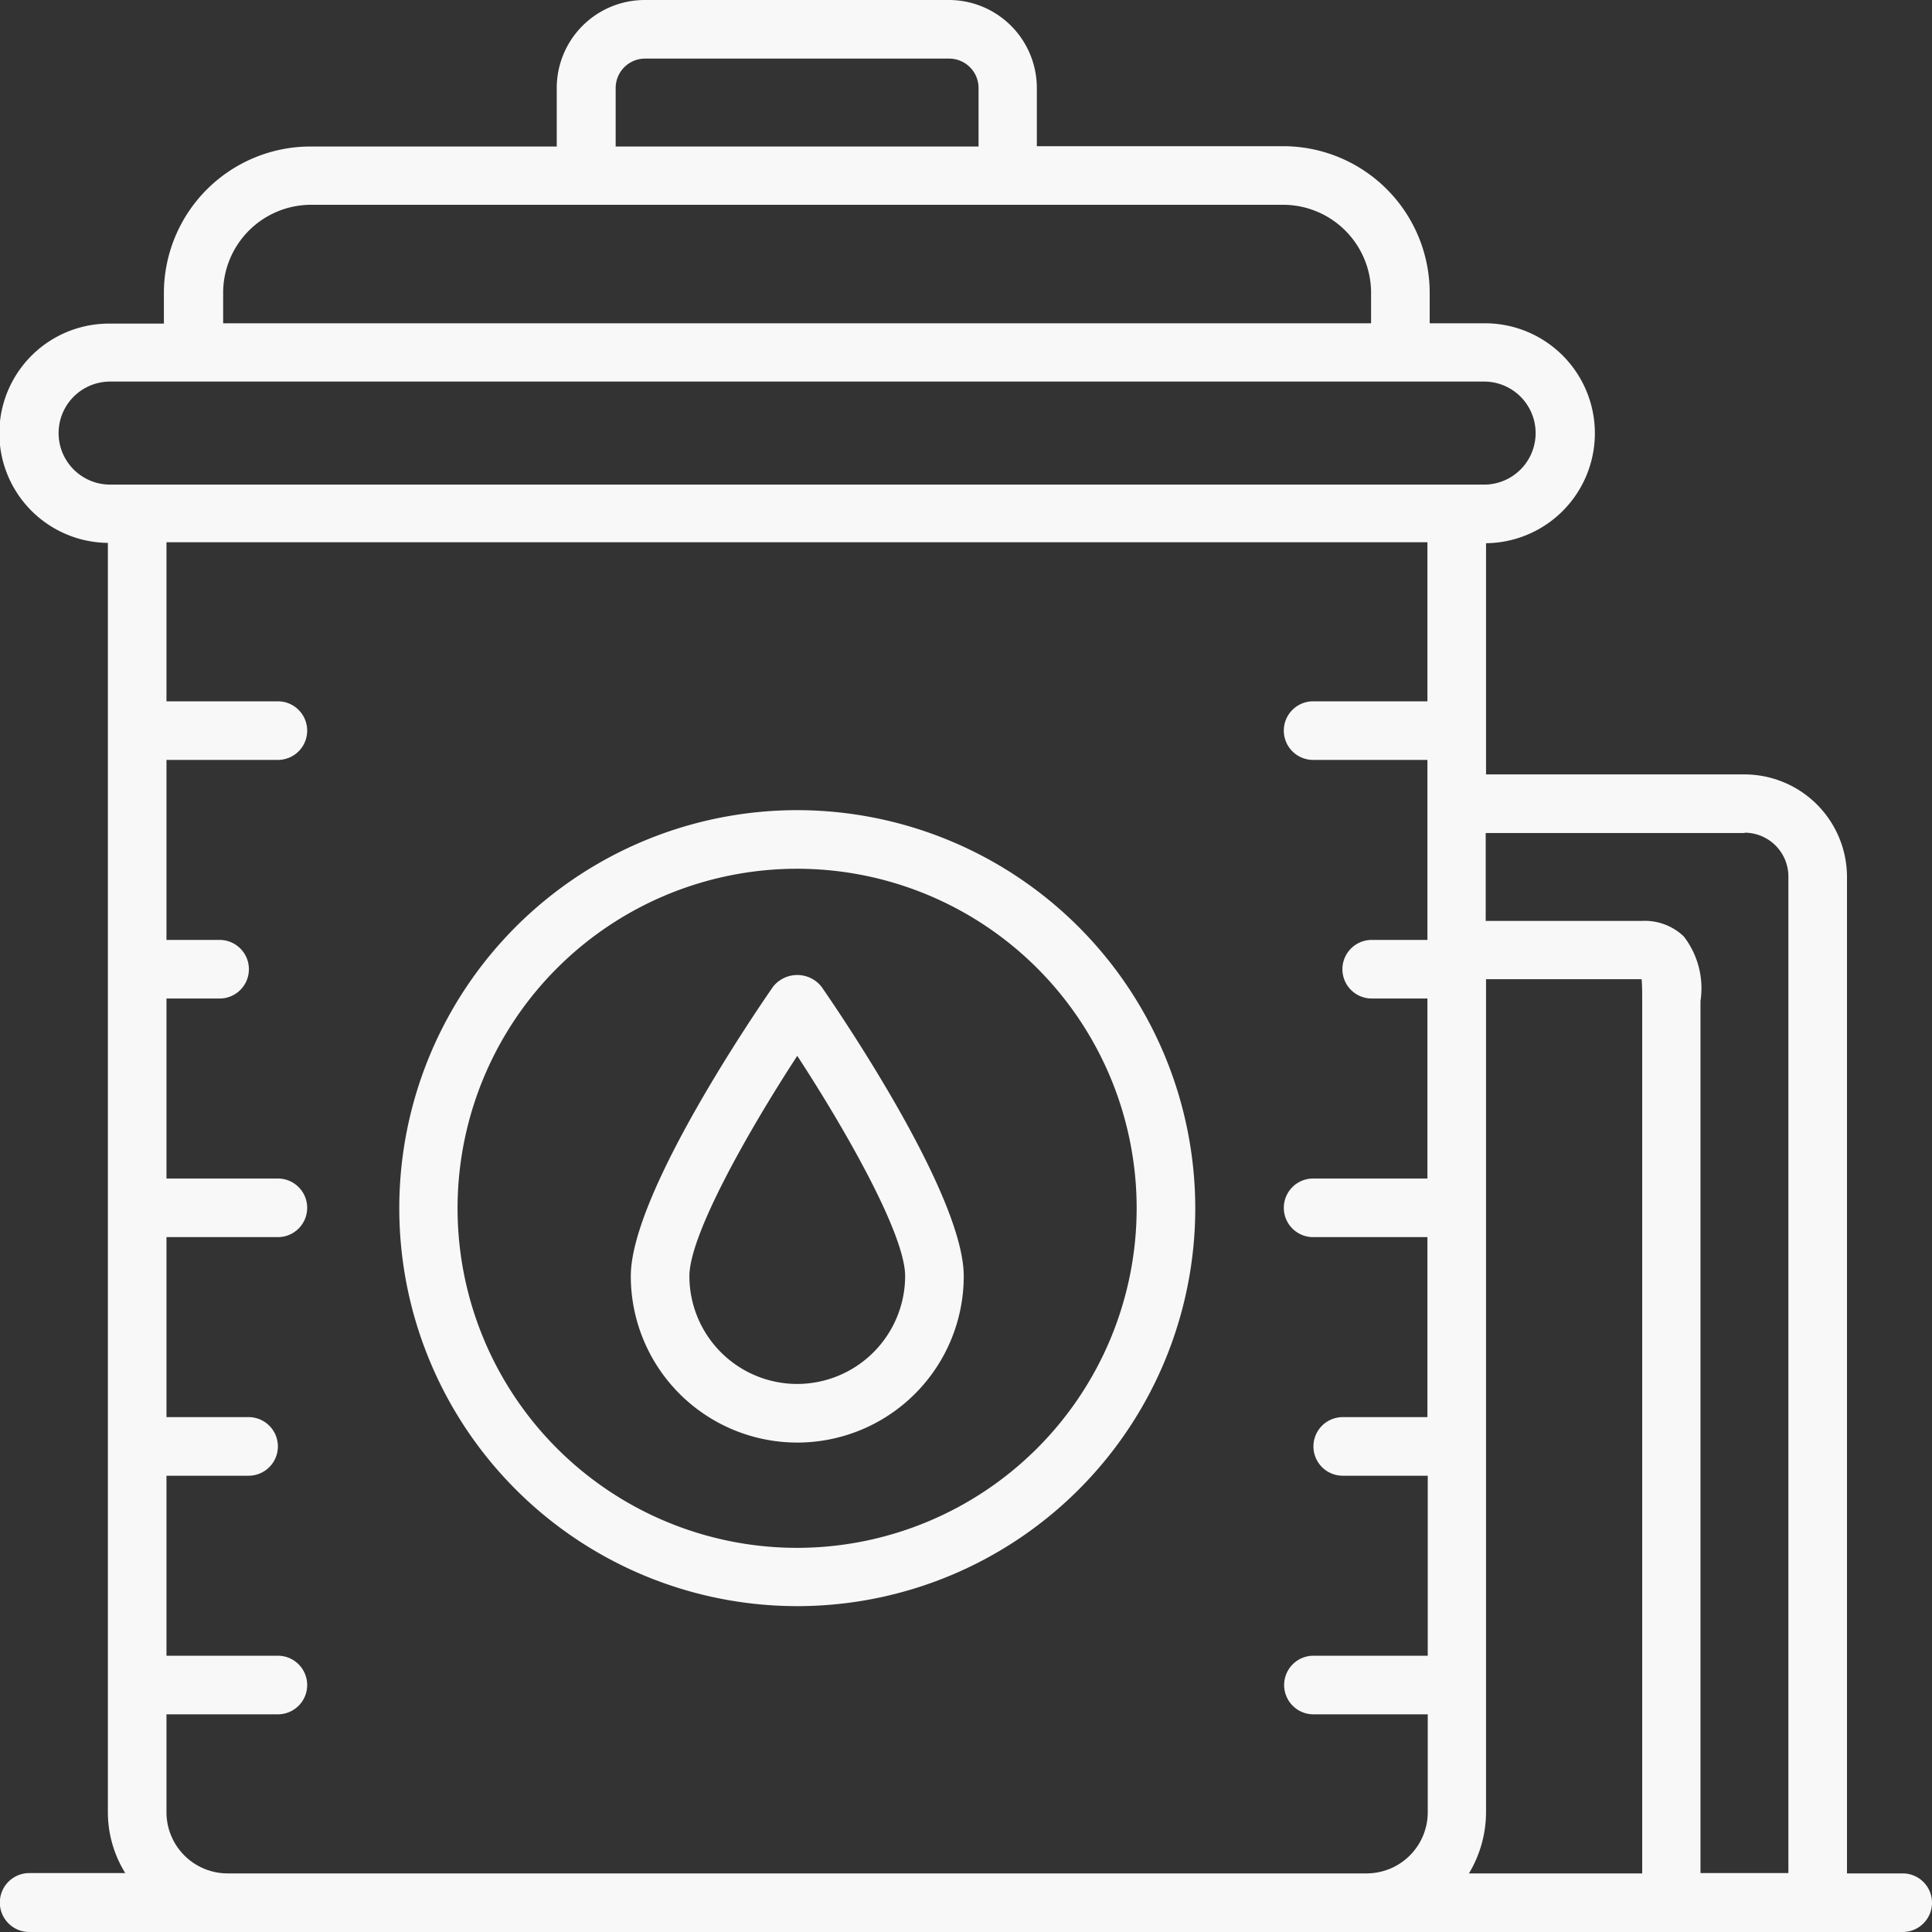 <svg xmlns="http://www.w3.org/2000/svg" width="60" height="60" viewBox="0 0 60 60"><rect x="0" y="0" width="60" height="60" fill="#333333" stroke="none"/><g id="water-tank" transform="translate(-3 -3)"><path id="Path_17089" data-name="Path 17089" d="M27.76,28.16A12.36,12.36,0,1,0,40.12,40.52,12.374,12.374,0,0,0,27.76,28.16Zm0,22.91A10.545,10.545,0,1,1,38.3,40.53,10.554,10.554,0,0,1,27.76,51.07Z" fill="#f8f8f8"></path><path id="Path_17090" data-name="Path 17090" d="M27.01,33.64c-.45.65-4.42,6.42-4.42,8.99a5.17,5.17,0,0,0,10.34,0c0-2.56-3.97-8.34-4.42-8.99A.961.961,0,0,0,27.01,33.64Zm.75,12.34a3.35,3.35,0,0,1-3.35-3.35c0-1.28,1.83-4.51,3.35-6.84,1.52,2.33,3.35,5.55,3.35,6.84A3.357,3.357,0,0,1,27.76,45.98Z" fill="#f8f8f8"></path><path id="Path_17091" data-name="Path 17091" d="M62.09,61.18H60.36V30.23a3.188,3.188,0,0,0-3.18-3.18H49.15V19.87a3.415,3.415,0,0,0-.07-6.83H47.4v-.95a4.554,4.554,0,0,0-4.55-4.55H35.2V5.73A2.734,2.734,0,0,0,32.47,3H23.02a2.734,2.734,0,0,0-2.73,2.73V7.55H12.64A4.554,4.554,0,0,0,8.09,12.1v.95H6.42a3.405,3.405,0,0,0-.07,6.81V59.28a3.593,3.593,0,0,0,.54,1.89H3.91a.915.915,0,0,0,0,1.83H62.09a.91.91,0,1,0,0-1.82ZM57.18,28.86a1.361,1.361,0,0,1,1.36,1.36V61.17H55.81V34.09a2.636,2.636,0,0,0-.52-2.01,1.751,1.751,0,0,0-1.3-.48H49.14V28.87h8.04ZM49.15,59.29V33.41h4.83c.02.17.02.46.02.66V61.18H48.62a3.705,3.705,0,0,0,.53-1.89ZM22.12,5.73a.913.913,0,0,1,.91-.91h9.45a.913.913,0,0,1,.91.91V7.55H22.12ZM9.93,12.09a2.734,2.734,0,0,1,2.73-2.73H42.85a2.734,2.734,0,0,1,2.73,2.73v.95H9.93ZM4.82,16.45a1.6,1.6,0,0,1,1.6-1.6H49.09a1.6,1.6,0,0,1,0,3.2H6.42a1.6,1.6,0,0,1-1.6-1.6Zm5.24,44.73a1.9,1.9,0,0,1-1.89-1.89V56.24h3.46a.91.91,0,1,0,0-1.82H8.17V48.83h2.55a.91.91,0,1,0,0-1.82H8.17V41.42h3.46a.91.91,0,1,0,0-1.82H8.17V34.01H9.82a.91.91,0,1,0,0-1.82H8.17V26.6h3.46a.91.91,0,1,0,0-1.82H8.17V19.84H47.33v4.94H43.78a.91.91,0,0,0,0,1.82h3.55v5.59H45.6a.91.91,0,0,0,0,1.82h1.73V39.6H43.78a.91.91,0,0,0,0,1.82h3.55v5.59H44.7a.91.91,0,1,0,0,1.82h2.64v5.59H43.79a.91.91,0,0,0,0,1.82h3.55v3.05a1.9,1.9,0,0,1-1.89,1.89Z" fill="#f8f8f8"></path></g></svg>